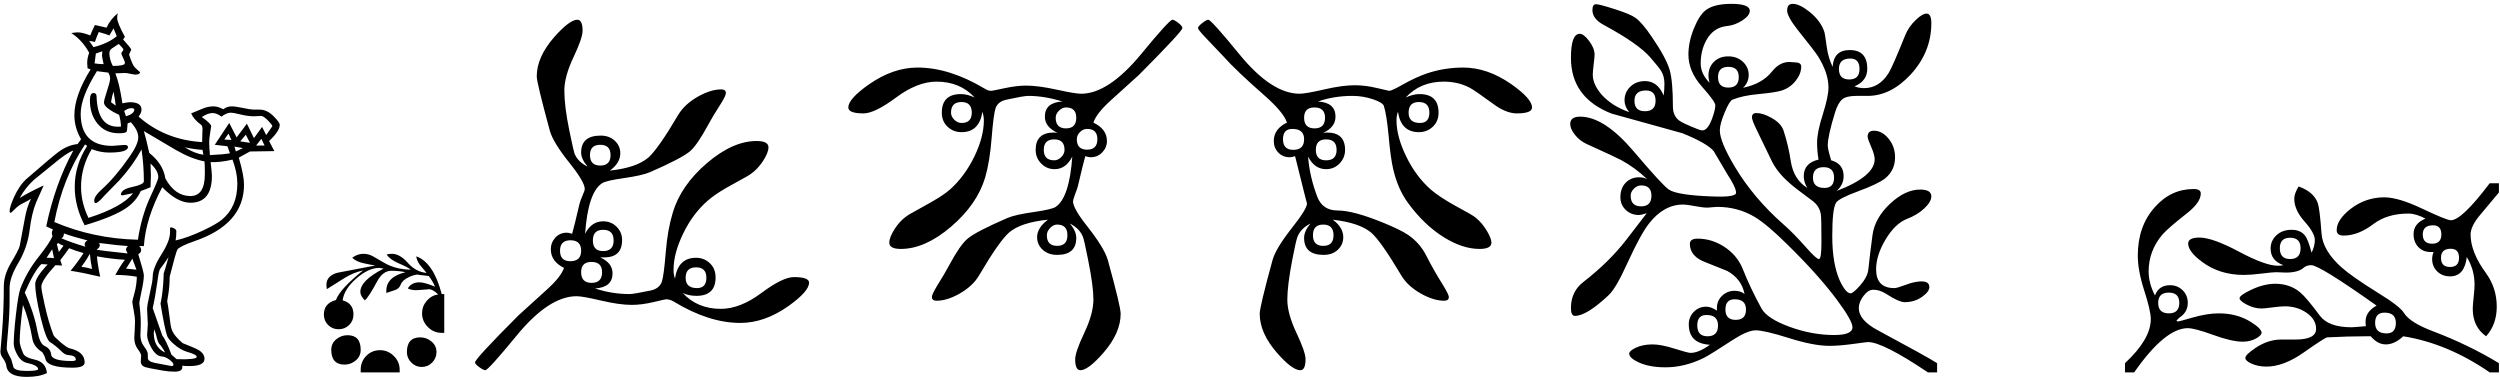 <svg 
 xmlns="http://www.w3.org/2000/svg"
 xmlns:xlink="http://www.w3.org/1999/xlink"
 width="487px" height="74px">
<path fill-rule="evenodd"  fill="rgb(0, 0, 0)"
 d="M484.997,72.539 C479.513,68.766 473.899,66.422 468.157,65.508 C467.009,66.562 465.884,67.090 464.782,67.090 C463.680,67.090 462.696,66.562 461.829,65.508 L460.669,65.508 C458.536,65.508 456.087,65.578 453.321,65.719 C453.016,65.766 451.493,66.750 448.751,68.672 C446.149,70.500 443.735,71.414 441.509,71.414 C440.407,71.414 439.422,71.215 438.556,70.816 C437.782,70.465 437.395,70.102 437.395,69.727 C437.395,69.305 438.063,68.649 439.399,67.758 C441.017,66.680 442.680,66.141 444.392,66.141 L447.134,66.141 C449.829,66.141 451.177,65.450 451.177,64.066 C451.177,62.848 450.567,61.811 449.349,60.955 C448.130,60.100 446.712,59.672 445.095,59.672 C444.509,59.672 443.694,59.742 442.651,59.883 C441.608,60.023 440.911,60.094 440.560,60.094 C439.552,60.094 438.556,59.825 437.571,59.285 C436.704,58.817 436.270,58.418 436.270,58.090 C436.270,57.715 437.009,57.176 438.485,56.473 C440.149,55.676 441.731,55.277 443.231,55.277 C445.106,55.277 446.712,55.828 448.048,56.930 C448.915,57.656 450.192,59.168 451.880,61.465 C453.005,62.989 455.067,63.750 458.067,63.750 C458.349,63.750 459.286,63.680 460.880,63.539 C460.833,63.352 460.810,63.047 460.810,62.625 C460.810,61.359 461.524,60.328 462.954,59.531 C455.548,54.281 451.305,51.656 450.228,51.656 C449.595,51.656 449.090,51.832 448.716,52.184 C448.013,52.793 446.864,53.098 445.270,53.098 C445.012,53.098 444.696,53.086 444.321,53.062 C443.946,53.039 443.630,53.027 443.372,53.027 C442.927,53.027 442.001,53.115 440.595,53.291 C439.188,53.467 438.028,53.555 437.114,53.555 C433.973,53.555 431.278,52.723 429.028,51.059 C427.177,49.700 426.251,48.492 426.251,47.437 C426.251,46.664 426.989,46.277 428.466,46.277 C430.153,46.277 432.714,47.191 436.147,49.020 C439.581,50.848 442.094,51.762 443.688,51.762 C444.087,51.762 444.462,51.727 444.813,51.656 C443.149,51.071 442.317,49.992 442.317,48.422 C442.317,47.391 442.698,46.523 443.460,45.820 C444.221,45.117 445.200,44.766 446.395,44.766 C447.591,44.766 448.481,45.164 449.067,45.961 C449.466,46.523 449.876,47.613 450.298,49.230 C450.720,48.364 450.931,47.543 450.931,46.770 C450.931,45.855 450.263,44.649 448.927,43.148 C447.591,41.649 446.923,40.172 446.923,38.719 C446.923,38.039 447.204,37.242 447.767,36.328 C449.712,37.008 450.954,38.074 451.493,39.527 C451.751,40.254 451.997,42.234 452.231,45.469 C452.395,47.719 453.708,49.934 456.169,52.113 C457.481,53.286 459.848,54.938 463.270,57.070 C466.106,58.805 467.782,60.106 468.298,60.973 C469.071,62.215 470.946,63.398 473.923,64.523 C478.563,66.281 482.853,68.355 486.790,70.746 L486.790,72.539 L484.997,72.539 ZM446.114,46.312 C444.778,46.312 444.110,46.993 444.110,48.352 C444.110,49.758 444.778,50.461 446.114,50.461 C447.473,50.461 448.153,49.758 448.153,48.352 C448.153,46.993 447.473,46.312 446.114,46.312 ZM464.501,60.902 C463.282,60.902 462.673,61.570 462.673,62.906 C462.673,64.266 463.423,64.945 464.923,64.945 C466.118,64.945 466.716,64.266 466.716,62.906 C466.716,61.570 465.978,60.902 464.501,60.902 ZM481.270,45.680 C481.270,47.977 482.278,50.496 484.294,53.238 C485.677,55.160 486.368,57.328 486.368,59.742 C486.368,62.039 485.677,63.961 484.294,65.508 C482.559,64.289 481.692,62.508 481.692,60.164 C481.692,59.695 481.751,58.934 481.868,57.879 C481.985,56.824 482.044,56.028 482.044,55.488 C482.044,53.520 481.540,51.715 480.532,50.074 C480.227,52.582 479.149,53.836 477.298,53.836 C476.266,53.836 475.422,53.514 474.767,52.869 C474.110,52.225 473.782,51.422 473.782,50.461 C473.782,50.016 473.876,49.559 474.063,49.090 L473.466,49.090 C472.481,49.090 471.684,48.762 471.075,48.105 C470.465,47.450 470.161,46.617 470.161,45.609 C470.161,44.227 470.935,43.219 472.481,42.586 C471.239,41.930 470.137,41.602 469.177,41.602 C466.435,41.602 464.172,42.270 462.392,43.605 C460.399,45.129 458.454,45.891 456.556,45.891 C455.642,45.891 455.185,45.539 455.185,44.836 C455.185,43.500 456.075,42.129 457.856,40.723 C459.825,39.199 462.028,38.438 464.466,38.438 C466.294,38.438 468.772,39.182 471.901,40.670 C475.030,42.159 476.876,42.902 477.438,42.902 C478.845,42.902 481.364,40.500 484.997,35.695 L486.790,35.695 L486.790,37.488 C485.477,39.059 484.165,40.629 482.853,42.199 C481.798,43.535 481.270,44.695 481.270,45.680 ZM473.958,43.887 C472.622,43.887 471.954,44.484 471.954,45.680 C471.954,46.875 472.563,47.473 473.782,47.473 C474.978,47.473 475.575,46.875 475.575,45.680 C475.575,44.484 475.036,43.887 473.958,43.887 ZM477.403,48.457 C476.138,48.457 475.505,49.043 475.505,50.215 C475.505,51.410 476.090,52.008 477.263,52.008 C478.434,52.008 479.020,51.410 479.020,50.215 C479.020,49.043 478.481,48.457 477.403,48.457 ZM421.224,45.715 C419.442,47.824 418.552,50.215 418.552,52.887 C418.552,54.387 418.962,55.945 419.782,57.563 C420.274,56.227 421.259,55.559 422.735,55.559 C423.696,55.559 424.511,55.887 425.179,56.543 C425.847,57.199 426.181,58.020 426.181,59.004 C426.181,60.223 425.630,61.184 424.528,61.887 L424.001,62.414 C424.001,62.532 424.106,62.602 424.317,62.625 C424.411,62.625 425.378,62.361 427.218,61.834 C429.057,61.307 430.727,61.043 432.228,61.043 C434.618,61.043 436.704,61.605 438.485,62.730 C439.868,63.598 440.560,64.301 440.560,64.840 C440.560,65.121 440.243,65.461 439.610,65.859 C438.813,66.328 437.911,66.562 436.903,66.562 C435.473,66.562 433.551,66.123 431.138,65.244 C428.723,64.365 427.071,63.926 426.181,63.926 C423.228,63.926 419.747,66.797 415.739,72.539 L413.946,72.539 L413.946,70.746 C417.298,67.629 418.974,64.770 418.974,62.168 C418.974,61.090 418.552,59.245 417.708,56.631 C416.864,54.018 416.442,51.739 416.442,49.793 C416.442,45.973 417.544,42.832 419.747,40.371 C421.833,38.004 424.364,36.820 427.341,36.820 C428.255,36.820 428.712,37.114 428.712,37.699 C428.712,38.848 427.821,40.125 426.040,41.531 C423.532,43.500 421.927,44.895 421.224,45.715 ZM422.489,61.043 C423.848,61.043 424.528,60.363 424.528,59.004 C424.528,57.668 423.848,57.000 422.489,57.000 C421.106,57.000 420.415,57.668 420.415,59.004 C420.415,60.363 421.106,61.043 422.489,61.043 ZM363.885,66.633 C363.721,66.633 362.754,66.756 360.985,67.002 C359.215,67.248 357.663,67.371 356.327,67.371 C354.311,67.371 351.704,66.867 348.504,65.859 C345.305,64.852 343.143,64.348 342.018,64.348 C340.963,64.348 339.475,64.969 337.553,66.211 C334.647,68.109 332.783,69.270 331.963,69.691 C329.455,70.934 326.947,71.555 324.440,71.555 C322.330,71.555 320.573,71.227 319.166,70.570 C317.971,70.008 317.373,69.445 317.373,68.883 C317.373,68.531 317.783,68.157 318.604,67.758 C319.541,67.313 320.643,67.090 321.909,67.090 C323.034,67.090 324.463,67.366 326.198,67.916 C327.932,68.467 328.975,68.742 329.327,68.742 C330.381,68.742 331.635,68.215 333.088,67.160 C330.346,66.996 328.975,65.672 328.975,63.187 C328.975,62.227 329.303,61.412 329.959,60.744 C330.615,60.076 331.412,59.742 332.350,59.742 C333.006,59.742 333.709,60.000 334.459,60.516 L334.459,59.953 C334.459,59.039 334.793,58.260 335.461,57.615 C336.129,56.971 336.943,56.648 337.905,56.648 C338.701,56.648 339.346,56.859 339.838,57.281 C339.463,55.313 338.338,53.813 336.463,52.781 C334.869,52.125 333.264,51.480 331.647,50.848 C330.006,50.074 329.186,48.961 329.186,47.508 C329.186,46.828 329.690,46.488 330.698,46.488 C332.502,46.488 334.213,47.004 335.830,48.035 C337.541,49.137 338.760,50.590 339.487,52.395 C340.494,54.926 341.713,57.492 343.143,60.094 C343.869,61.407 345.692,62.596 348.610,63.662 C351.528,64.729 354.416,65.262 357.276,65.262 C359.666,65.262 360.862,64.758 360.862,63.750 C360.862,62.906 359.854,61.125 357.838,58.406 C355.424,55.172 352.236,51.610 348.276,47.719 C345.557,45.024 343.389,43.196 341.772,42.234 C339.592,40.946 337.178,40.301 334.530,40.301 C334.248,40.301 333.908,40.324 333.510,40.371 C333.111,40.418 332.772,40.441 332.491,40.441 C331.975,40.441 331.190,40.342 330.135,40.143 C329.080,39.944 328.330,39.844 327.885,39.844 C325.354,39.844 323.127,41.086 321.205,43.570 C320.127,44.953 318.745,47.485 317.057,51.164 C315.557,54.492 314.326,56.602 313.366,57.492 C310.506,60.188 308.315,61.535 306.791,61.535 C306.276,61.535 306.018,61.031 306.018,60.023 C306.018,57.867 306.827,56.168 308.444,54.926 C311.772,52.348 314.561,49.606 316.811,46.699 C318.123,44.965 319.448,43.242 320.784,41.531 C320.057,41.766 319.553,41.883 319.272,41.883 C318.240,41.883 317.379,41.549 316.688,40.881 C315.996,40.213 315.651,39.399 315.651,38.438 C315.651,37.266 315.990,36.323 316.670,35.607 C317.350,34.893 318.240,34.535 319.342,34.535 C319.857,34.535 320.362,34.653 320.854,34.887 C319.307,33.410 317.631,32.180 315.827,31.195 C315.030,30.773 312.791,29.731 309.112,28.066 C308.174,27.645 307.389,27.024 306.756,26.203 C306.170,25.453 305.877,24.774 305.877,24.164 C305.877,23.203 306.522,22.723 307.811,22.723 C310.905,22.723 314.338,24.926 318.112,29.332 C322.026,33.950 324.370,36.492 325.143,36.961 C326.244,37.664 328.987,38.098 333.370,38.262 C336.580,38.402 338.186,38.168 338.186,37.559 C338.186,36.855 337.611,35.637 336.463,33.902 C335.596,32.403 334.717,30.914 333.827,29.438 C332.959,28.406 330.932,27.246 327.745,25.957 C323.151,24.668 318.545,23.391 313.928,22.125 C308.655,20.063 306.018,16.442 306.018,11.262 C306.018,8.145 306.592,6.586 307.741,6.586 C308.256,6.586 308.866,7.055 309.569,7.992 C310.272,8.930 310.623,9.809 310.623,10.629 C310.623,10.957 310.565,11.590 310.448,12.527 C310.330,13.465 310.272,14.133 310.272,14.531 C310.272,15.820 310.857,17.133 312.030,18.469 C313.366,19.945 315.147,21.070 317.373,21.844 C316.764,21.118 316.459,20.356 316.459,19.559 C316.459,18.504 316.834,17.613 317.584,16.887 C318.334,16.161 319.295,15.797 320.467,15.797 C322.084,15.797 323.291,16.735 324.088,18.609 C324.182,17.860 324.229,17.098 324.229,16.324 C324.229,15.340 324.018,14.508 323.596,13.828 C323.385,13.453 322.682,12.575 321.487,11.191 C319.916,9.387 316.893,7.278 312.416,4.863 C310.940,4.067 310.202,3.105 310.202,1.980 C310.202,1.207 310.436,0.820 310.905,0.820 C311.350,0.820 312.627,1.160 314.737,1.840 C316.635,2.450 317.912,2.988 318.569,3.457 C319.436,4.067 320.502,5.309 321.768,7.184 C323.619,9.879 324.779,12.024 325.248,13.617 C325.670,15.094 325.881,17.461 325.881,20.719 C325.881,21.938 326.280,22.852 327.077,23.461 C327.569,23.836 328.799,24.410 330.768,25.184 C331.072,25.324 331.366,25.395 331.647,25.395 C332.303,25.395 332.913,24.668 333.475,23.215 C333.920,22.020 334.143,21.118 334.143,20.508 C334.143,20.039 333.270,18.820 331.524,16.852 C329.778,14.883 328.905,12.809 328.905,10.629 C328.905,8.965 329.268,7.254 329.995,5.496 C330.674,3.809 331.436,2.637 332.280,1.980 C333.357,1.160 335.022,0.750 337.272,0.750 C339.663,0.750 340.858,1.207 340.858,2.121 C340.858,2.731 340.371,3.352 339.399,3.984 C338.426,4.617 337.424,4.981 336.393,5.074 C334.635,5.262 333.299,6.188 332.385,7.852 C331.658,9.187 331.295,10.688 331.295,12.352 C331.295,13.711 331.869,14.965 333.018,16.113 C332.877,15.598 332.807,15.141 332.807,14.742 C332.807,13.641 333.164,12.738 333.879,12.035 C334.594,11.332 335.526,10.980 336.674,10.980 C337.846,10.980 338.819,11.356 339.592,12.105 C340.295,12.809 340.647,13.641 340.647,14.602 C340.647,15.563 340.283,16.395 339.557,17.098 C342.041,16.582 343.916,15.528 345.182,13.934 C346.166,12.692 347.291,12.070 348.557,12.070 C348.604,12.070 348.762,12.082 349.032,12.105 C349.301,12.129 349.483,12.141 349.577,12.141 C350.443,12.141 350.877,12.410 350.877,12.949 C350.877,13.887 350.537,14.789 349.858,15.656 C349.155,16.594 348.241,17.250 347.116,17.625 C346.319,17.883 344.807,18.117 342.580,18.328 C340.494,18.516 338.795,18.879 337.483,19.418 C337.108,19.559 336.604,20.385 335.971,21.896 C335.338,23.408 335.022,24.574 335.022,25.395 C335.022,26.848 335.971,29.168 337.870,32.355 C340.307,36.481 343.530,40.301 347.538,43.816 C348.733,44.848 350.209,46.360 351.967,48.352 C353.209,49.758 353.994,50.461 354.323,50.461 C354.651,50.461 354.815,49.395 354.815,47.262 C354.815,44.098 354.780,42.282 354.709,41.813 C354.545,40.711 354.006,39.821 353.092,39.141 C350.584,37.289 349.072,36.117 348.557,35.625 C346.893,34.172 345.697,32.637 344.971,31.020 C344.620,30.270 343.729,28.430 342.299,25.500 C341.619,24.117 341.280,23.238 341.280,22.863 C341.280,22.301 341.572,22.020 342.159,22.020 C342.979,22.020 343.939,22.324 345.041,22.934 C346.354,23.660 347.162,24.528 347.467,25.535 C348.100,27.504 348.557,29.450 348.838,31.371 C349.213,33.785 350.291,35.532 352.073,36.609 C351.604,35.860 351.370,35.098 351.370,34.324 C351.370,32.614 352.330,31.535 354.252,31.090 C354.064,30.035 353.971,28.922 353.971,27.750 C353.971,26.414 354.340,24.592 355.079,22.283 C355.817,19.975 356.186,18.223 356.186,17.027 C356.186,15.153 355.494,13.113 354.112,10.910 C353.620,10.160 352.319,8.473 350.209,5.848 C348.826,4.090 348.135,2.824 348.135,2.051 C348.135,1.184 348.498,0.750 349.225,0.750 C350.115,0.750 351.217,1.277 352.530,2.332 C353.983,3.504 354.943,4.828 355.413,6.305 C355.483,6.586 355.635,7.570 355.870,9.258 C356.057,10.594 356.432,11.848 356.995,13.020 C357.135,10.840 358.237,9.750 360.299,9.750 C362.596,9.750 363.745,10.957 363.745,13.371 C363.745,14.988 362.912,16.137 361.248,16.816 C361.834,17.051 362.455,17.168 363.112,17.168 C365.080,17.168 366.674,16.196 367.893,14.250 C368.385,13.477 369.475,10.993 371.163,6.797 C371.607,5.719 372.299,4.735 373.237,3.844 C374.080,3.047 374.760,2.648 375.276,2.648 C375.909,2.648 376.225,3.270 376.225,4.512 C376.225,8.262 374.877,11.602 372.182,14.531 C369.604,17.297 366.815,18.680 363.815,18.680 L361.600,18.680 C360.311,18.680 359.397,18.908 358.858,19.365 C358.318,19.822 357.861,20.648 357.487,21.844 C356.525,24.937 356.045,27.106 356.045,28.348 C356.045,28.817 356.268,29.778 356.713,31.230 C358.330,31.676 359.139,32.707 359.139,34.324 C359.139,35.426 358.682,36.387 357.768,37.207 C362.713,35.309 365.186,33.246 365.186,31.020 C365.186,30.434 364.957,29.625 364.500,28.594 C364.043,27.563 363.815,26.906 363.815,26.625 C363.815,25.852 364.225,25.465 365.045,25.465 C366.100,25.465 367.049,25.981 367.893,27.012 C368.737,28.043 369.159,29.250 369.159,30.633 C369.159,32.344 368.502,33.727 367.190,34.781 C366.229,35.508 364.488,36.334 361.969,37.260 C359.449,38.186 358.014,38.930 357.663,39.492 C357.170,40.266 356.924,42.434 356.924,45.996 C356.924,49.582 357.416,52.477 358.401,54.680 C359.174,56.320 359.877,57.141 360.510,57.141 C360.814,57.141 361.412,56.648 362.303,55.664 C363.311,54.516 363.862,53.449 363.955,52.465 C364.189,50.238 364.459,48.012 364.764,45.785 C365.068,43.559 366.229,41.508 368.245,39.633 C370.190,37.828 372.123,36.926 374.045,36.926 C375.498,36.926 376.225,37.371 376.225,38.262 C376.225,38.942 375.780,39.709 374.889,40.564 C373.998,41.420 372.850,42.117 371.444,42.656 C369.920,43.266 368.543,44.596 367.313,46.646 C366.082,48.698 365.467,50.637 365.467,52.465 C365.467,54.903 366.650,56.121 369.018,56.121 C369.346,56.121 369.944,55.957 370.811,55.629 C371.795,55.254 372.592,55.020 373.202,54.926 C374.959,54.621 375.838,54.949 375.838,55.910 C375.838,56.496 375.404,57.105 374.538,57.738 C373.530,58.489 372.358,58.863 371.022,58.863 C370.295,58.863 369.076,58.313 367.366,57.211 C366.545,56.696 365.725,56.437 364.905,56.437 C364.248,56.437 363.615,56.842 363.006,57.650 C362.397,58.459 362.092,59.250 362.092,60.023 C362.092,61.570 363.311,63.000 365.748,64.313 C372.170,67.758 376.037,69.902 377.350,70.746 L377.350,72.539 L375.557,72.539 C369.697,68.602 365.807,66.633 363.885,66.633 ZM332.420,61.359 C331.225,61.359 330.627,62.039 330.627,63.398 C330.627,64.805 331.295,65.508 332.631,65.508 C333.990,65.508 334.670,64.805 334.670,63.398 C334.670,62.039 333.920,61.359 332.420,61.359 ZM337.905,58.301 C336.709,58.301 336.112,58.969 336.112,60.305 C336.112,61.641 336.780,62.309 338.116,62.309 C339.452,62.309 340.120,61.641 340.120,60.305 C340.120,58.969 339.381,58.301 337.905,58.301 ZM319.694,36.117 C319.178,36.117 318.709,36.328 318.288,36.750 C317.866,37.172 317.655,37.629 317.655,38.121 C317.655,39.504 318.334,40.195 319.694,40.195 C321.030,40.195 321.698,39.504 321.698,38.121 C321.698,36.785 321.030,36.117 319.694,36.117 ZM320.643,17.625 C319.143,17.625 318.393,18.293 318.393,19.629 C318.393,20.988 319.072,21.668 320.432,21.668 C321.815,21.668 322.506,20.988 322.506,19.629 C322.506,18.293 321.885,17.625 320.643,17.625 ZM336.674,17.062 C338.033,17.062 338.713,16.383 338.713,15.023 C338.713,13.687 338.033,13.020 336.674,13.020 C335.338,13.020 334.670,13.687 334.670,15.023 C334.670,16.383 335.338,17.062 336.674,17.062 ZM360.229,15.480 C361.565,15.480 362.233,14.801 362.233,13.441 C362.233,12.082 361.635,11.402 360.440,11.402 C358.963,11.402 358.225,12.082 358.225,13.441 C358.225,14.801 358.893,15.480 360.229,15.480 ZM357.276,34.605 C357.276,33.246 356.596,32.566 355.237,32.566 C353.854,32.566 353.163,33.246 353.163,34.605 C353.163,35.941 353.912,36.609 355.413,36.609 C356.655,36.609 357.276,35.941 357.276,34.605 ZM295.489,22.090 C294.060,22.090 292.501,21.457 290.814,20.191 C288.446,18.457 286.946,17.426 286.314,17.098 C284.813,16.301 283.126,15.902 281.251,15.902 C278.204,15.902 275.732,16.934 273.833,18.996 C274.794,18.551 275.684,18.328 276.505,18.328 C278.989,18.328 280.232,19.536 280.232,21.949 C280.232,23.074 279.856,23.988 279.107,24.691 C278.356,25.395 277.454,25.746 276.400,25.746 C274.079,25.746 272.720,24.422 272.321,21.773 C272.134,22.266 272.040,22.828 272.040,23.461 C272.040,25.547 272.661,27.868 273.903,30.422 C275.169,33.047 276.774,35.215 278.720,36.926 C279.868,37.910 281.462,38.965 283.501,40.090 C285.657,41.238 286.969,42.000 287.439,42.375 C288.305,43.078 289.056,43.969 289.689,45.047 C290.251,46.008 290.532,46.746 290.532,47.262 C290.532,48.082 289.759,48.492 288.212,48.492 C286.055,48.492 283.770,47.754 281.357,46.277 C278.731,44.660 276.364,42.399 274.255,39.492 C272.942,37.688 271.993,35.520 271.407,32.988 C271.056,31.535 270.751,29.320 270.493,26.344 C270.235,23.649 269.931,21.750 269.579,20.648 C269.439,20.203 268.723,19.764 267.435,19.330 C266.145,18.897 264.821,18.680 263.462,18.680 C261.048,18.680 258.809,19.043 256.747,19.770 C259.020,19.910 260.157,20.895 260.157,22.723 C260.157,24.082 259.360,25.137 257.767,25.887 C257.860,25.887 257.978,25.875 258.118,25.852 C258.259,25.828 258.387,25.816 258.505,25.816 C260.848,25.816 262.021,26.941 262.021,29.191 C262.021,30.223 261.663,31.107 260.948,31.846 C260.233,32.584 259.360,32.953 258.329,32.953 C256.805,32.953 255.634,32.133 254.814,30.492 C255.001,33.071 255.599,35.684 256.607,38.332 C257.286,40.113 258.610,41.004 260.579,41.004 C262.641,41.004 265.665,41.825 269.650,43.465 C271.806,44.356 273.352,45.117 274.290,45.750 C275.837,46.805 277.044,48.199 277.911,49.934 C278.731,51.574 279.762,53.391 281.005,55.383 C281.825,56.719 282.235,57.539 282.235,57.844 C282.235,58.336 281.931,58.582 281.321,58.582 C279.985,58.582 278.509,58.137 276.892,57.246 C275.110,56.262 273.798,55.055 272.954,53.625 C270.305,49.172 268.360,46.406 267.118,45.328 C265.594,44.039 263.098,43.196 259.630,42.797 C260.989,43.805 261.669,44.941 261.669,46.207 C261.669,47.168 261.318,47.982 260.614,48.650 C259.911,49.318 258.985,49.652 257.837,49.652 C255.306,49.652 254.040,48.551 254.040,46.348 C254.040,45.434 254.462,44.496 255.306,43.535 C254.063,44.145 253.219,44.989 252.775,46.066 C252.564,46.559 252.212,48.094 251.720,50.672 C251.087,54.000 250.771,56.567 250.771,58.371 C250.771,60.176 251.362,62.332 252.546,64.840 C253.729,67.348 254.321,69.059 254.321,69.973 C254.321,71.403 253.981,72.117 253.302,72.117 C252.247,72.117 250.735,70.992 248.767,68.742 C246.517,66.164 245.392,63.621 245.392,61.113 C245.392,60.223 246.223,56.742 247.888,50.672 C248.310,49.149 249.575,47.051 251.685,44.379 C253.630,41.918 254.603,40.336 254.603,39.633 C254.603,39.727 253.829,36.657 252.282,30.422 C251.860,30.562 251.509,30.633 251.228,30.633 C250.337,30.633 249.598,30.328 249.013,29.719 C248.427,29.110 248.134,28.360 248.134,27.469 C248.134,25.899 248.989,24.703 250.700,23.883 C250.278,22.570 248.849,20.836 246.411,18.680 C242.685,15.422 239.966,12.832 238.255,10.910 C237.810,10.418 236.673,9.223 234.845,7.324 C233.860,6.293 233.368,5.672 233.368,5.461 C233.368,5.250 233.643,4.928 234.194,4.494 C234.745,4.061 235.138,3.844 235.372,3.844 C235.747,3.844 237.763,6.082 241.419,10.559 C245.614,15.691 249.528,18.258 253.161,18.258 C253.935,18.258 255.517,17.983 257.907,17.432 C260.298,16.881 262.290,16.605 263.884,16.605 C265.290,16.605 266.743,16.787 268.243,17.150 C269.743,17.514 270.528,17.695 270.599,17.695 C270.950,17.695 271.817,17.297 273.200,16.500 C274.958,15.516 276.528,14.789 277.911,14.320 C280.184,13.547 282.563,13.160 285.048,13.160 C288.188,13.160 291.306,14.238 294.400,16.395 C297.094,18.293 298.443,19.805 298.443,20.930 C298.443,21.703 297.458,22.090 295.489,22.090 ZM276.610,23.953 C277.829,23.953 278.439,23.285 278.439,21.949 C278.439,20.567 277.759,19.875 276.400,19.875 C275.064,19.875 274.396,20.567 274.396,21.949 C274.396,23.285 275.134,23.953 276.610,23.953 ZM257.767,47.895 C259.103,47.895 259.771,47.203 259.771,45.820 C259.771,44.438 259.103,43.746 257.767,43.746 C256.431,43.746 255.763,44.438 255.763,45.820 C255.763,47.203 256.431,47.895 257.767,47.895 ZM258.329,31.230 C259.688,31.230 260.368,30.551 260.368,29.191 C260.368,27.832 259.688,27.152 258.329,27.152 C256.993,27.152 256.325,27.832 256.325,29.191 C256.325,30.551 256.993,31.230 258.329,31.230 ZM251.755,25.113 C250.536,25.113 249.927,25.781 249.927,27.117 C249.927,28.500 250.595,29.191 251.931,29.191 C253.337,29.191 254.040,28.500 254.040,27.117 C254.040,25.781 253.278,25.113 251.755,25.113 ZM256.044,20.930 C254.708,20.930 254.040,21.598 254.040,22.934 C254.040,24.317 254.720,25.008 256.079,25.008 C257.438,25.008 258.118,24.317 258.118,22.934 C258.118,21.598 257.427,20.930 256.044,20.930 ZM216.318,19.611 C214.478,21.287 213.371,22.711 212.996,23.883 C214.754,24.727 215.633,25.922 215.633,27.469 C215.633,28.312 215.328,29.051 214.719,29.684 C214.109,30.316 213.359,30.633 212.469,30.633 C212.187,30.633 211.836,30.562 211.414,30.422 C211.109,31.500 210.628,33.445 209.973,36.258 C209.879,36.633 209.679,37.207 209.375,37.980 C209.140,38.637 209.023,39.047 209.023,39.211 C209.023,40.149 209.996,41.836 211.941,44.273 C214.074,46.993 215.363,49.125 215.808,50.672 C217.472,56.696 218.305,60.176 218.305,61.113 C218.305,63.621 217.180,66.164 214.930,68.742 C212.961,70.992 211.472,72.117 210.465,72.117 C209.785,72.117 209.445,71.403 209.445,69.973 C209.445,69.059 210.037,67.348 211.221,64.840 C212.404,62.332 212.996,60.176 212.996,58.371 C212.996,56.613 212.656,54.047 211.976,50.672 C211.461,48.070 211.121,46.559 210.957,46.137 C210.511,45.035 209.656,44.168 208.390,43.535 C209.234,44.496 209.656,45.434 209.656,46.348 C209.656,48.551 208.414,49.652 205.930,49.652 C204.781,49.652 203.843,49.318 203.117,48.650 C202.390,47.982 202.027,47.168 202.027,46.207 C202.027,44.989 202.730,43.852 204.137,42.797 C200.644,43.148 198.136,43.969 196.613,45.258 C195.324,46.360 193.367,49.149 190.742,53.625 C189.898,55.055 188.598,56.262 186.840,57.246 C185.246,58.137 183.781,58.582 182.445,58.582 C181.835,58.582 181.531,58.336 181.531,57.844 C181.531,57.539 181.835,56.871 182.445,55.840 C183.570,54.035 184.390,52.641 184.906,51.656 C186.312,49.032 187.508,47.309 188.492,46.488 C189.617,45.551 192.219,44.203 196.297,42.445 C197.281,42.023 199.015,41.637 201.500,41.285 C203.773,40.957 205.156,40.629 205.648,40.301 C207.429,39.105 208.507,35.836 208.883,30.492 C208.062,32.133 206.914,32.953 205.437,32.953 C204.406,32.953 203.533,32.584 202.818,31.846 C202.103,31.107 201.746,30.223 201.746,29.191 C201.746,26.941 202.929,25.816 205.297,25.816 L206.000,25.887 C204.359,25.113 203.539,24.059 203.539,22.723 C203.539,20.895 204.675,19.910 206.949,19.770 C204.629,19.043 202.414,18.680 200.305,18.680 C199.718,18.680 198.301,18.926 196.051,19.418 C194.949,19.653 194.246,20.203 193.941,21.070 C193.683,21.797 193.425,23.742 193.168,26.906 C192.933,29.953 192.511,32.520 191.902,34.605 C190.848,38.098 188.633,41.285 185.258,44.168 C181.883,47.051 178.625,48.492 175.484,48.492 C173.984,48.492 173.234,48.082 173.234,47.262 C173.234,46.582 173.586,45.692 174.289,44.590 C175.133,43.278 176.175,42.282 177.418,41.602 C178.800,40.828 180.183,40.055 181.566,39.281 C183.043,38.438 184.203,37.653 185.047,36.926 C186.945,35.238 188.539,33.082 189.828,30.457 C191.046,27.903 191.656,25.570 191.656,23.461 C191.656,22.922 191.562,22.360 191.375,21.773 C190.976,24.422 189.617,25.746 187.297,25.746 C186.242,25.746 185.340,25.395 184.590,24.691 C183.839,23.988 183.465,23.074 183.465,21.949 C183.465,19.536 184.707,18.328 187.191,18.328 C188.011,18.328 188.902,18.551 189.863,18.996 C187.965,16.934 185.492,15.902 182.445,15.902 C179.961,15.902 177.330,16.934 174.553,18.996 C171.775,21.059 169.660,22.090 168.207,22.090 C166.238,22.090 165.254,21.703 165.254,20.930 C165.254,19.805 166.613,18.293 169.332,16.395 C172.449,14.238 175.578,13.160 178.719,13.160 C182.867,13.160 187.214,14.520 191.762,17.238 C192.230,17.543 192.676,17.695 193.098,17.695 C193.238,17.695 194.093,17.526 195.664,17.186 C197.234,16.846 198.640,16.676 199.883,16.676 C201.476,16.676 203.469,16.939 205.859,17.467 C208.250,17.994 209.832,18.258 210.605,18.258 C214.144,18.258 218.035,15.691 222.277,10.559 C225.957,6.082 227.996,3.844 228.394,3.844 C228.628,3.844 229.010,4.049 229.537,4.459 C230.064,4.869 230.328,5.203 230.328,5.461 C230.328,5.883 227.503,8.930 221.855,14.602 C220.004,16.266 218.158,17.936 216.318,19.611 ZM205.930,43.746 C205.437,43.746 204.980,43.969 204.558,44.414 C204.137,44.860 203.926,45.328 203.926,45.820 C203.926,47.203 204.594,47.895 205.930,47.895 C207.265,47.895 207.933,47.203 207.933,45.820 C207.933,44.438 207.265,43.746 205.930,43.746 ZM187.297,19.875 C185.937,19.875 185.258,20.567 185.258,21.949 C185.258,22.441 185.469,22.898 185.890,23.320 C186.312,23.742 186.781,23.953 187.297,23.953 C188.633,23.953 189.301,23.285 189.301,21.949 C189.301,20.567 188.633,19.875 187.297,19.875 ZM205.367,27.152 C204.007,27.152 203.328,27.832 203.328,29.191 C203.328,30.551 204.007,31.230 205.367,31.230 C205.859,31.230 206.316,31.020 206.738,30.598 C207.160,30.176 207.371,29.707 207.371,29.191 C207.371,27.832 206.703,27.152 205.367,27.152 ZM207.652,20.930 C207.160,20.930 206.703,21.141 206.281,21.562 C205.859,21.984 205.648,22.441 205.648,22.934 C205.648,24.317 206.316,25.008 207.652,25.008 C208.988,25.008 209.656,24.317 209.656,22.934 C209.656,21.598 208.988,20.930 207.652,20.930 ZM211.765,25.113 C211.250,25.113 210.787,25.319 210.377,25.729 C209.966,26.139 209.762,26.602 209.762,27.117 C209.762,28.477 210.430,29.156 211.765,29.156 C213.101,29.156 213.769,28.477 213.769,27.117 C213.769,25.781 213.101,25.113 211.765,25.113 ZM144.213,62.906 C140.112,62.906 135.776,61.512 131.206,58.723 C130.713,58.441 130.233,58.301 129.764,58.301 C129.647,58.301 128.827,58.483 127.303,58.846 C125.779,59.209 124.362,59.391 123.049,59.391 C121.455,59.391 119.463,59.109 117.073,58.547 C114.682,57.984 113.100,57.703 112.327,57.703 C108.717,57.703 104.803,60.282 100.585,65.438 C96.928,69.891 94.912,72.117 94.538,72.117 C94.303,72.117 93.910,71.918 93.360,71.520 C92.809,71.121 92.534,70.816 92.534,70.605 C92.534,70.137 95.369,67.067 101.042,61.395 C102.870,59.731 104.703,58.067 106.544,56.402 C108.383,54.738 109.491,53.332 109.866,52.184 C108.155,51.340 107.299,50.133 107.299,48.563 C107.299,47.696 107.592,46.940 108.178,46.295 C108.764,45.651 109.502,45.328 110.393,45.328 C110.674,45.328 111.026,45.398 111.448,45.539 C111.729,44.578 112.209,42.633 112.889,39.703 C112.983,39.328 113.182,38.778 113.487,38.051 C113.768,37.442 113.909,37.031 113.909,36.820 C113.909,35.906 112.924,34.219 110.956,31.758 C108.776,29.039 107.487,26.918 107.088,25.395 C105.401,19.184 104.557,15.680 104.557,14.883 C104.557,12.375 105.694,9.820 107.967,7.219 C109.959,4.969 111.459,3.844 112.467,3.844 C113.147,3.844 113.487,4.570 113.487,6.023 C113.487,6.938 112.895,8.649 111.711,11.156 C110.528,13.664 109.936,15.820 109.936,17.625 C109.936,19.688 110.253,22.254 110.885,25.324 C111.448,28.043 111.787,29.567 111.905,29.895 C112.350,30.996 113.206,31.852 114.471,32.461 C113.628,31.477 113.206,30.562 113.206,29.719 C113.206,27.516 114.471,26.414 117.003,26.414 C118.128,26.414 119.047,26.748 119.762,27.416 C120.477,28.084 120.835,28.899 120.835,29.859 C120.835,31.125 120.154,32.250 118.795,33.234 C122.264,32.860 124.760,32.016 126.284,30.703 C127.549,29.602 129.495,26.824 132.120,22.371 C132.963,20.965 134.264,19.770 136.022,18.785 C137.662,17.871 139.151,17.414 140.487,17.414 C141.096,17.414 141.401,17.649 141.401,18.117 C141.401,18.469 141.085,19.149 140.452,20.156 C139.350,21.867 138.518,23.250 137.956,24.305 C136.526,26.953 135.342,28.676 134.405,29.473 C133.280,30.410 130.701,31.758 126.670,33.516 C125.662,33.961 123.916,34.359 121.432,34.711 C119.159,35.039 117.776,35.367 117.284,35.695 C115.456,36.891 114.354,40.172 113.979,45.539 C114.799,43.922 115.971,43.113 117.495,43.113 C118.549,43.113 119.428,43.471 120.131,44.186 C120.835,44.901 121.186,45.762 121.186,46.770 C121.186,49.020 120.014,50.145 117.670,50.145 L116.932,50.145 C118.526,50.871 119.323,51.902 119.323,53.238 C119.323,55.066 118.186,56.051 115.913,56.191 C118.092,56.918 120.330,57.281 122.628,57.281 C123.190,57.281 124.584,57.047 126.811,56.578 C127.912,56.320 128.616,55.758 128.920,54.891 C129.178,54.188 129.436,52.254 129.694,49.090 C129.928,46.184 130.385,43.618 131.065,41.391 C132.120,37.875 134.328,34.676 137.692,31.793 C141.055,28.910 144.284,27.469 147.378,27.469 C148.924,27.469 149.698,27.879 149.698,28.699 C149.698,29.402 149.334,30.305 148.608,31.406 C147.741,32.719 146.686,33.715 145.444,34.395 C143.030,35.730 141.659,36.492 141.331,36.680 C139.901,37.523 138.752,38.320 137.885,39.070 C135.940,40.758 134.340,42.897 133.086,45.486 C131.832,48.076 131.206,50.426 131.206,52.535 C131.206,53.215 131.299,53.789 131.487,54.258 C131.885,51.563 133.256,50.215 135.600,50.215 C136.631,50.215 137.522,50.566 138.272,51.270 C139.022,51.973 139.397,52.899 139.397,54.047 C139.397,56.437 138.154,57.633 135.670,57.633 C134.662,57.633 133.772,57.445 132.999,57.070 C134.897,59.133 137.370,60.164 140.417,60.164 C142.924,60.164 145.561,59.133 148.327,57.070 C151.092,55.008 153.201,53.977 154.655,53.977 C156.624,53.977 157.608,54.340 157.608,55.066 C157.608,56.191 156.260,57.715 153.565,59.637 C150.471,61.816 147.354,62.906 144.213,62.906 ZM116.932,32.250 C118.268,32.250 118.936,31.570 118.936,30.211 C118.936,28.875 118.268,28.207 116.932,28.207 C115.596,28.207 114.928,28.875 114.928,30.211 C114.928,31.570 115.596,32.250 116.932,32.250 ZM111.131,46.805 C109.772,46.805 109.092,47.485 109.092,48.844 C109.092,50.203 109.760,50.883 111.096,50.883 C112.503,50.883 113.206,50.203 113.206,48.844 C113.206,47.485 112.514,46.805 111.131,46.805 ZM117.495,48.914 C118.854,48.914 119.534,48.223 119.534,46.840 C119.534,45.457 118.854,44.766 117.495,44.766 C116.159,44.766 115.491,45.457 115.491,46.840 C115.491,48.223 116.159,48.914 117.495,48.914 ZM117.284,53.027 C117.284,51.691 116.592,51.023 115.210,51.023 C113.874,51.023 113.206,51.691 113.206,53.027 C113.206,54.411 113.885,55.102 115.245,55.102 C116.604,55.102 117.284,54.411 117.284,53.027 ZM135.776,56.121 C136.994,56.121 137.604,55.453 137.604,54.117 C137.604,52.758 136.936,52.078 135.600,52.078 C134.241,52.078 133.561,52.758 133.561,54.117 C133.561,55.453 134.299,56.121 135.776,56.121 ZM83.341,63.697 C82.591,62.936 82.216,62.051 82.216,61.043 C82.216,60.129 82.515,59.320 83.113,58.617 C83.710,57.914 84.454,57.492 85.345,57.352 C84.665,56.672 84.056,56.332 83.517,56.332 C83.845,56.332 83.165,56.391 81.478,56.508 C80.681,56.578 80.001,56.473 79.439,56.191 C79.907,55.395 80.669,54.996 81.724,54.996 C82.357,54.996 83.364,55.277 84.747,55.840 C84.396,55.043 83.985,54.352 83.517,53.766 C81.806,53.578 81.114,53.484 81.443,53.484 C80.997,53.484 80.423,53.637 79.720,53.941 C78.829,54.363 78.284,54.844 78.085,55.383 C77.886,55.922 77.540,56.285 77.048,56.473 C76.438,56.684 75.841,56.883 75.255,57.070 L75.255,56.648 C75.255,54.844 76.497,53.637 78.982,53.027 C78.114,52.840 77.200,52.746 76.240,52.746 C75.115,52.746 74.177,53.461 73.427,54.891 C72.372,56.859 71.587,58.067 71.072,58.512 C70.485,57.926 70.193,57.375 70.193,56.859 C70.193,55.383 71.704,53.871 74.728,52.324 C74.681,52.324 74.540,52.301 74.306,52.254 C74.071,52.207 73.931,52.184 73.884,52.184 C72.478,52.184 70.984,52.875 69.402,54.258 C67.820,55.641 66.935,57.059 66.747,58.512 C68.154,58.887 68.857,59.801 68.857,61.254 C68.857,62.075 68.575,62.760 68.013,63.311 C67.450,63.862 66.770,64.137 65.974,64.137 C65.153,64.137 64.468,63.862 63.917,63.311 C63.366,62.760 63.091,62.075 63.091,61.254 C63.091,59.801 63.876,58.863 65.447,58.441 C65.939,57.035 67.697,55.114 70.720,52.676 C69.501,52.934 68.282,53.438 67.064,54.188 C65.939,54.914 64.802,55.629 63.654,56.332 C63.654,56.285 63.642,56.145 63.618,55.910 C63.595,55.676 63.583,55.536 63.583,55.488 C63.583,54.317 64.298,53.532 65.728,53.133 C68.189,52.664 70.638,52.196 73.075,51.727 C72.278,51.586 71.470,51.422 70.650,51.234 C69.829,51.047 69.150,50.707 68.611,50.215 C69.290,49.700 70.017,49.441 70.790,49.441 C71.493,49.441 72.161,49.629 72.794,50.004 C74.271,50.895 75.278,51.457 75.818,51.691 C77.060,52.231 78.454,52.512 80.001,52.535 C79.720,52.254 78.947,51.844 77.681,51.305 C76.532,50.813 75.747,50.238 75.325,49.582 C75.607,49.489 75.946,49.441 76.345,49.441 C77.376,49.441 78.407,50.028 79.439,51.199 C80.470,52.371 81.689,53.027 83.095,53.168 C82.298,52.207 81.852,51.668 81.759,51.551 C81.360,50.988 81.138,50.449 81.091,49.934 C83.317,50.731 84.970,53.180 86.048,57.281 L86.540,57.281 L86.540,64.840 L86.048,64.840 C84.993,64.840 84.091,64.459 83.341,63.697 ZM53.441,29.438 L48.695,29.508 L46.516,30.703 C47.195,33.023 47.535,34.781 47.535,35.977 C47.535,41.109 44.312,44.778 37.867,46.980 C35.945,47.661 34.844,48.199 34.562,48.598 C34.375,48.903 33.871,50.672 33.051,53.906 C33.051,55.055 32.968,56.151 32.805,57.193 C32.675,58.019 32.597,58.505 32.570,58.663 C32.619,58.736 32.826,60.173 33.191,62.977 C33.285,63.703 33.437,64.254 33.648,64.629 C33.976,65.285 34.621,66.024 35.582,66.844 C37.246,67.500 38.254,67.934 38.605,68.145 C39.426,68.614 39.836,69.199 39.836,69.902 C39.836,70.840 38.852,71.309 36.883,71.309 C36.203,71.309 35.746,71.286 35.512,71.238 L35.512,71.555 C35.512,72.117 35.007,72.398 34.000,72.398 C33.273,72.398 32.500,72.328 31.680,72.187 C29.664,71.836 28.539,71.613 28.305,71.520 C27.719,71.332 27.426,70.957 27.426,70.395 C27.426,70.324 27.437,70.137 27.461,69.832 C27.484,69.528 27.496,69.352 27.496,69.305 C27.496,69.023 27.273,68.584 26.828,67.986 C26.383,67.389 26.160,66.656 26.160,65.789 C26.160,65.648 26.183,65.221 26.230,64.506 C26.277,63.791 26.301,63.211 26.301,62.766 C26.301,62.110 26.213,61.324 26.037,60.410 C25.861,59.496 25.773,58.957 25.773,58.793 C25.773,58.676 25.914,58.107 26.195,57.088 C26.477,56.068 26.629,55.008 26.652,53.906 C25.293,53.672 23.898,53.555 22.469,53.555 C23.102,52.383 23.722,51.399 24.332,50.602 C22.574,50.508 20.758,50.285 18.883,49.934 C18.976,51.059 19.187,52.383 19.516,53.906 C17.359,53.391 15.437,53.004 13.750,52.746 C14.664,51.645 15.508,50.496 16.281,49.301 C15.203,48.996 14.265,48.680 13.469,48.352 C12.929,49.125 12.355,49.898 11.746,50.672 L12.098,51.727 L10.797,51.656 C8.969,53.649 8.055,55.043 8.055,55.840 C8.055,56.285 8.266,57.445 8.688,59.320 C9.203,61.664 9.789,63.668 10.445,65.332 C10.516,65.496 10.949,65.930 11.746,66.633 C12.637,67.383 13.258,67.793 13.609,67.863 C15.531,68.309 16.492,69.223 16.492,70.605 C16.492,71.286 15.707,71.625 14.137,71.625 C10.902,71.625 9.145,71.075 8.863,69.973 C8.793,69.598 8.582,69.141 8.230,68.602 C7.129,67.922 6.484,67.043 6.297,65.965 C5.898,63.574 5.289,61.383 4.469,59.391 C4.047,62.719 3.836,65.086 3.836,66.492 C3.836,67.008 4.070,67.805 4.539,68.883 C4.773,69.399 5.500,69.785 6.719,70.043 C8.195,70.348 9.004,71.227 9.145,72.680 C8.137,73.172 6.824,73.418 5.207,73.418 C2.722,73.418 1.398,72.691 1.234,71.238 C1.187,70.840 0.976,70.371 0.602,69.832 C0.256,69.372 0.085,68.923 0.079,68.486 C0.102,68.389 0.212,67.086 0.408,64.576 C0.631,61.729 0.742,58.793 0.742,55.770 C0.742,54.363 1.176,52.899 2.043,51.375 C3.121,49.570 3.718,48.422 3.836,47.930 C3.977,47.274 4.305,45.516 4.820,42.656 C5.102,41.039 5.511,39.727 6.051,38.719 C5.746,38.930 5.148,39.258 4.258,39.703 C3.766,39.961 3.297,40.318 2.852,40.775 C2.406,41.232 2.148,41.461 2.078,41.461 C1.961,41.461 1.890,41.355 1.867,41.145 C1.867,40.629 2.148,39.727 2.711,38.438 C3.437,36.844 4.269,35.637 5.207,34.816 C8.629,31.840 10.714,30.082 11.465,29.543 C12.660,28.676 13.879,28.184 15.121,28.066 L15.789,27.117 C14.922,25.618 14.488,24.059 14.488,22.441 C14.488,19.887 15.543,16.910 17.652,13.512 L17.055,13.301 C17.055,13.207 17.043,13.026 17.020,12.756 C16.996,12.487 16.984,12.328 16.984,12.281 C16.984,11.648 17.113,10.980 17.371,10.277 C16.480,8.637 15.320,7.359 13.891,6.445 C14.383,6.352 14.816,6.305 15.191,6.305 C15.754,6.305 16.550,6.504 17.582,6.902 C17.723,6.504 18.027,5.825 18.496,4.863 L20.746,5.391 C21.285,4.243 22.023,3.305 22.961,2.578 C22.867,2.859 22.820,3.164 22.820,3.492 C22.820,4.102 23.324,5.332 24.332,7.184 C24.308,7.231 24.250,7.313 24.156,7.430 C24.062,7.547 24.004,7.629 23.980,7.676 C25.035,8.848 25.562,9.516 25.562,9.680 C25.562,9.727 25.422,10.043 25.141,10.629 C25.586,11.988 25.949,12.809 26.230,13.090 C26.934,13.793 27.285,14.098 27.285,14.004 C27.285,14.355 26.980,14.531 26.371,14.531 C26.207,14.531 25.879,14.479 25.387,14.373 C24.895,14.268 24.543,14.215 24.332,14.215 C24.238,14.215 23.951,14.227 23.471,14.250 C22.990,14.274 22.656,14.285 22.469,14.285 C23.008,15.621 23.465,17.567 23.840,20.121 C24.566,19.980 25.047,19.910 25.281,19.910 C26.805,19.910 27.566,20.391 27.566,21.352 C27.566,21.750 27.379,22.207 27.004,22.723 C30.449,25.746 34.574,27.398 39.379,27.680 C39.379,27.258 39.390,26.748 39.414,26.150 C39.437,25.553 39.449,25.231 39.449,25.184 C39.449,24.739 39.355,24.445 39.168,24.305 C38.207,23.602 37.562,22.863 37.234,22.090 C37.961,21.786 38.693,21.481 39.432,21.176 C40.170,20.871 40.879,20.719 41.559,20.719 C42.168,20.719 42.812,20.907 43.492,21.281 C43.984,20.907 44.535,20.719 45.145,20.719 C45.613,20.719 46.345,20.824 47.342,21.035 C48.338,21.246 49.023,21.352 49.398,21.352 L50.559,21.352 C51.590,21.352 52.550,21.832 53.441,22.793 C54.145,23.520 54.496,24.023 54.496,24.305 C54.496,25.125 53.805,26.180 52.422,27.469 L53.441,29.438 ZM51.543,28.348 L50.910,27.047 L49.891,28.348 L51.543,28.348 ZM47.324,28.840 L45.672,28.559 L45.953,29.508 L47.324,28.840 ZM48.695,27.820 L47.887,26.238 L46.797,27.539 L48.695,27.820 ZM34.422,69.973 C37.023,70.043 38.324,69.891 38.324,69.516 C38.324,69.211 37.691,68.883 36.426,68.531 C35.558,68.274 34.703,67.770 33.859,67.020 C33.133,66.387 32.699,65.859 32.559,65.438 C32.232,64.505 31.800,62.397 31.265,59.117 C31.289,59.119 31.380,58.628 31.539,57.633 C31.726,56.367 31.843,54.903 31.891,53.238 C32.054,52.816 32.371,51.762 32.840,50.074 C32.324,50.871 31.773,51.645 31.187,52.395 C31.023,52.605 30.847,53.426 30.660,54.855 C30.379,56.871 30.074,58.594 29.746,60.023 C30.074,60.914 30.695,62.684 31.609,65.332 C32.078,65.918 32.676,67.172 33.402,69.094 L34.422,69.973 ZM29.957,64.910 C29.957,66.715 30.683,67.969 32.137,68.672 C31.996,68.297 31.703,67.817 31.258,67.230 C30.953,66.973 30.742,66.586 30.625,66.070 C30.437,65.250 30.238,64.606 30.027,64.137 L29.957,64.910 ZM27.584,56.684 C27.291,58.020 27.145,58.840 27.145,59.145 C27.145,59.121 27.191,59.543 27.285,60.410 C27.379,61.278 27.426,62.156 27.426,63.047 C27.426,63.258 27.414,63.651 27.391,64.225 C27.367,64.799 27.355,65.168 27.355,65.332 C27.355,66.176 27.596,66.903 28.076,67.512 C28.556,68.121 28.797,68.625 28.797,69.023 L28.797,69.727 C28.797,70.172 29.230,70.488 30.098,70.676 C32.207,71.098 33.308,71.309 33.402,71.309 C33.660,71.309 33.789,71.215 33.789,71.027 C33.789,70.770 33.525,70.447 32.998,70.061 C32.471,69.674 31.984,69.469 31.539,69.445 C30.742,69.399 30.027,68.777 29.395,67.582 C28.902,66.645 28.656,65.871 28.656,65.262 C28.656,65.121 28.679,64.776 28.727,64.225 C28.773,63.674 28.797,63.305 28.797,63.117 C28.797,62.930 28.773,62.484 28.727,61.781 C28.679,61.078 28.656,60.539 28.656,60.164 C28.656,59.695 28.838,58.670 29.201,57.088 C29.564,55.506 29.746,54.446 29.746,53.906 C29.746,52.781 30.309,51.340 31.434,49.582 C32.559,47.824 33.121,46.383 33.121,45.258 L33.121,44.484 C33.121,44.250 33.332,44.227 33.754,44.414 C34.152,44.578 34.352,44.789 34.352,45.047 C34.352,45.680 34.304,46.277 34.211,46.840 C35.851,46.465 37.679,45.797 39.695,44.836 C41.406,44.016 42.578,43.336 43.211,42.797 C45.226,41.157 46.234,38.813 46.234,35.766 C46.234,34.336 45.918,32.777 45.285,31.090 C43.738,31.465 42.320,31.629 41.031,31.582 C41.195,33.012 41.277,33.902 41.277,34.254 C41.277,37.746 39.883,39.492 37.094,39.492 C35.383,39.492 33.555,38.485 31.609,36.469 C29.476,40.453 28.281,44.273 28.023,47.930 L27.074,47.930 C27.355,48.118 27.496,48.375 27.496,48.703 C27.496,49.055 27.308,49.324 26.934,49.512 C27.660,51.879 28.023,53.250 28.023,53.625 C28.023,54.328 27.877,55.348 27.584,56.684 ZM25.580,52.430 C26.060,52.477 26.394,52.512 26.582,52.535 L25.773,50.391 C25.656,50.555 25.457,50.877 25.176,51.357 C24.895,51.838 24.684,52.161 24.543,52.324 C24.754,52.348 25.099,52.383 25.580,52.430 ZM24.859,49.371 C24.648,48.973 24.543,48.727 24.543,48.633 C24.543,48.399 24.672,48.164 24.930,47.930 C23.922,47.883 22.047,47.684 19.305,47.332 C19.375,47.426 19.422,47.578 19.445,47.789 C19.445,48.070 19.234,48.352 18.812,48.633 C19.305,48.750 21.320,48.996 24.859,49.371 ZM15.859,51.973 C16.375,52.020 17.066,52.161 17.934,52.395 C17.723,51.363 17.582,50.379 17.512,49.441 C17.043,50.285 16.492,51.129 15.859,51.973 ZM16.633,48.070 C16.539,47.977 16.492,47.813 16.492,47.578 C16.492,47.274 16.680,47.028 17.055,46.840 C15.203,46.371 13.668,45.914 12.449,45.469 C12.449,45.938 12.285,46.254 11.957,46.418 C13.082,46.910 14.640,47.461 16.633,48.070 ZM11.465,49.090 L12.379,47.859 C11.957,47.719 11.605,47.543 11.324,47.332 L11.078,47.578 L11.465,49.090 ZM7.316,64.664 C7.621,66.188 8.066,67.090 8.652,67.371 C9.449,67.723 9.883,68.274 9.953,69.023 C10.023,69.891 11.359,70.324 13.961,70.324 C14.500,70.324 14.770,70.231 14.770,70.043 C14.770,69.504 14.265,69.211 13.258,69.164 C12.859,69.141 12.426,68.895 11.957,68.426 C11.230,67.700 10.492,67.102 9.742,66.633 C9.226,66.328 8.605,64.676 7.879,61.676 C7.199,58.793 6.859,56.684 6.859,55.348 C6.859,54.504 7.668,53.227 9.285,51.516 L8.055,51.445 C7.141,52.313 6.062,54.164 4.820,57.000 C6.039,59.602 6.871,62.156 7.316,64.664 ZM10.516,50.285 L10.164,48.563 L9.074,50.215 C9.800,50.215 10.281,50.238 10.516,50.285 ZM10.164,32.145 C8.969,33.129 7.773,34.102 6.578,35.063 C5.453,36.094 4.539,37.266 3.836,38.578 C4.891,37.899 6.449,37.078 8.512,36.117 C8.043,37.195 7.563,38.274 7.070,39.352 C6.461,40.828 6.027,42.656 5.770,44.836 C5.488,47.110 4.738,49.266 3.520,51.305 C2.418,53.156 1.867,54.762 1.867,56.121 L1.867,58.512 C1.867,60.223 1.773,62.133 1.586,64.242 C1.398,66.352 1.305,67.559 1.305,67.863 C1.305,68.238 1.597,68.942 2.184,69.973 C2.347,70.512 2.500,71.051 2.641,71.590 C2.898,72.035 3.754,72.258 5.207,72.258 C6.684,72.258 7.422,72.140 7.422,71.906 C7.422,71.414 6.684,71.004 5.207,70.676 C4.434,70.512 3.789,69.926 3.273,68.918 C2.875,68.145 2.676,67.489 2.676,66.949 C2.676,65.684 2.816,63.809 3.098,61.324 C3.402,58.652 3.695,56.942 3.977,56.191 C4.820,54.012 5.980,51.990 7.457,50.127 C8.934,48.264 9.859,46.887 10.234,45.996 C10.164,45.832 10.117,45.633 10.094,45.398 C10.094,45.211 10.164,44.977 10.305,44.695 C10.187,44.649 9.971,44.549 9.654,44.396 C9.338,44.244 9.121,44.145 9.004,44.098 C10.152,38.590 11.910,33.668 14.277,29.332 C13.457,29.590 12.086,30.527 10.164,32.145 ZM10.586,43.254 C15.648,45.411 21.074,46.559 26.863,46.699 C27.332,43.605 28.140,40.817 29.289,38.332 C30.320,36.129 30.836,34.864 30.836,34.535 C30.836,33.668 30.332,32.777 29.324,31.863 C29.324,32.098 29.336,32.496 29.359,33.059 C29.382,33.621 29.395,33.996 29.395,34.184 C29.395,34.371 29.382,34.752 29.359,35.326 C29.336,35.901 29.324,36.281 29.324,36.469 C28.925,36.657 28.293,36.903 27.426,37.207 C26.793,38.590 25.820,39.715 24.508,40.582 C22.867,41.684 20.195,42.785 16.492,43.887 C15.203,41.449 14.559,38.953 14.559,36.398 C14.559,33.586 15.367,30.926 16.984,28.418 L16.562,28.137 C13.656,32.520 11.664,37.559 10.586,43.254 ZM22.117,5.531 C21.929,5.860 21.660,6.317 21.309,6.902 C20.863,6.715 20.172,6.493 19.234,6.234 C18.906,7.008 18.660,7.653 18.496,8.168 C18.426,8.168 18.238,8.133 17.934,8.062 C17.629,7.992 17.441,7.957 17.371,7.957 L18.215,9.187 C20.136,8.695 21.648,7.981 22.750,7.043 L22.117,5.531 ZM19.902,10.418 C19.925,10.184 19.937,10.043 19.937,9.996 C19.844,10.020 19.633,10.090 19.305,10.207 C18.976,10.325 18.765,10.395 18.672,10.418 C18.508,11.567 18.426,12.211 18.426,12.352 C19.011,12.445 19.597,12.492 20.184,12.492 C19.973,11.531 19.867,10.980 19.867,10.840 C19.867,10.793 19.879,10.653 19.902,10.418 ZM24.332,12.281 C24.332,12.070 24.214,11.731 23.980,11.262 C23.746,10.793 23.629,10.512 23.629,10.418 C23.652,10.301 23.705,10.195 23.787,10.102 C23.869,10.008 23.957,9.868 24.051,9.680 C24.051,9.539 23.746,9.164 23.137,8.555 C22.691,8.836 22.246,9.129 21.801,9.434 C21.472,9.668 21.309,9.973 21.309,10.348 C21.309,11.168 21.531,12.000 21.977,12.844 C23.547,12.844 24.332,12.656 24.332,12.281 ZM22.117,17.836 C21.929,18.375 21.766,19.066 21.625,19.910 L22.539,20.578 C22.492,20.039 22.351,19.125 22.117,17.836 ZM25.562,21.070 C25.141,21.070 24.684,21.258 24.191,21.633 L24.543,22.652 C25.621,22.324 26.160,21.891 26.160,21.352 C26.160,21.164 25.961,21.070 25.562,21.070 ZM23.277,35.098 C22.316,36.082 21.355,37.066 20.395,38.051 C19.527,39.059 18.941,39.563 18.637,39.563 C18.449,39.563 18.355,39.399 18.355,39.070 C18.355,38.485 18.859,37.746 19.867,36.855 C21.601,35.286 23.383,33.188 25.211,30.562 C26.359,28.922 26.934,27.657 26.934,26.766 C26.934,25.852 26.453,24.867 25.492,23.812 L24.859,24.023 C24.812,24.985 24.742,25.535 24.648,25.676 C24.484,25.864 23.980,25.957 23.137,25.957 C21.355,25.957 19.949,25.301 18.918,23.988 C17.980,22.793 17.512,21.316 17.512,19.559 C17.512,18.598 17.746,18.117 18.215,18.117 C18.589,18.117 18.789,18.328 18.812,18.750 C18.930,22.992 20.512,24.961 23.559,24.656 C23.559,24.000 23.441,23.238 23.207,22.371 C21.238,21.457 20.254,20.661 20.254,19.980 C20.254,19.653 20.453,18.891 20.852,17.695 C21.250,16.500 21.449,15.703 21.449,15.305 C21.449,14.906 21.332,14.520 21.098,14.145 L18.883,13.863 C16.773,17.238 15.719,20.004 15.719,22.160 C15.719,26.332 17.781,28.418 21.906,28.418 C21.812,28.418 22.551,28.360 24.121,28.242 C24.660,28.219 24.930,28.348 24.930,28.629 C24.930,29.356 23.699,29.719 21.238,29.719 C20.113,29.719 18.988,29.496 17.863,29.051 C16.480,31.371 15.789,33.820 15.789,36.398 C15.789,38.438 16.269,40.453 17.230,42.445 C21.683,41.016 24.578,39.410 25.914,37.629 C25.750,37.653 25.416,37.723 24.912,37.840 C24.408,37.957 24.074,38.028 23.910,38.051 C23.676,38.051 23.559,38.004 23.559,37.910 C23.559,37.231 24.302,36.732 25.791,36.416 C27.279,36.100 28.023,35.730 28.023,35.309 C28.023,33.199 27.871,31.137 27.566,29.121 C26.418,31.230 24.988,33.223 23.277,35.098 ZM28.023,25.535 C28.281,26.379 28.633,27.797 29.078,29.789 C30.883,31.219 31.926,32.871 32.207,34.746 C33.449,37.043 35.078,38.191 37.094,38.191 C38.969,38.191 39.906,36.762 39.906,33.902 C39.906,32.684 39.883,31.863 39.836,31.441 C38.125,31.113 36.273,30.375 34.281,29.227 C32.195,28.008 30.109,26.778 28.023,25.535 ZM36.004,28.699 C37.246,29.496 38.453,29.977 39.625,30.141 L39.449,29.191 C38.512,29.145 37.363,28.980 36.004,28.699 ZM53.055,24.586 C53.055,24.422 52.767,24.047 52.193,23.461 C51.619,22.875 51.168,22.582 50.840,22.582 C50.770,22.582 50.547,22.594 50.172,22.617 C49.797,22.641 49.562,22.652 49.469,22.652 C48.695,22.652 47.828,22.535 46.867,22.301 C45.906,22.067 45.285,21.949 45.004,21.949 C44.418,21.949 43.797,22.207 43.141,22.723 C42.531,22.254 41.957,22.020 41.418,22.020 C40.808,22.020 40.105,22.278 39.309,22.793 C40.527,23.660 41.137,24.258 41.137,24.586 C41.137,24.703 41.072,25.131 40.943,25.869 C40.814,26.607 40.750,27.211 40.750,27.680 C40.750,28.312 40.797,29.156 40.891,30.211 C42.578,30.141 43.879,30.024 44.793,29.859 L44.301,28.488 L41.840,28.207 L44.652,23.953 L46.094,26.766 L48.098,24.094 L49.469,26.906 L51.051,24.727 L51.859,26.309 L53.055,24.586 ZM45.074,27.258 L44.512,26.027 L43.703,27.187 L45.074,27.258 ZM31.265,59.117 C31.261,59.117 31.258,59.106 31.258,59.074 C31.260,59.089 31.263,59.103 31.265,59.117 ZM0.074,68.461 C0.074,68.469 0.079,68.477 0.079,68.486 C0.076,68.499 0.074,68.492 0.074,68.461 ZM67.697,65.297 C69.407,65.297 70.263,66.246 70.263,68.145 C70.263,68.988 69.941,69.680 69.296,70.219 C68.651,70.758 67.931,71.027 67.134,71.027 C65.399,71.027 64.533,70.067 64.533,68.145 C64.533,67.301 64.854,66.615 65.499,66.088 C66.144,65.561 66.876,65.297 67.697,65.297 ZM74.025,68.215 C75.056,68.215 75.952,68.590 76.714,69.340 C77.475,70.090 77.857,70.992 77.857,72.047 L77.857,72.539 L70.263,72.539 L70.263,72.047 C70.263,70.969 70.626,70.061 71.353,69.322 C72.079,68.584 72.970,68.215 74.025,68.215 ZM81.865,65.719 C82.685,65.719 83.417,65.988 84.062,66.527 C84.706,67.067 85.029,67.758 85.029,68.602 C85.029,69.375 84.747,70.049 84.185,70.623 C83.622,71.198 82.942,71.484 82.146,71.484 C81.372,71.484 80.698,71.198 80.124,70.623 C79.550,70.049 79.263,69.375 79.263,68.602 C79.263,66.680 80.130,65.719 81.865,65.719 Z"/>
</svg>
